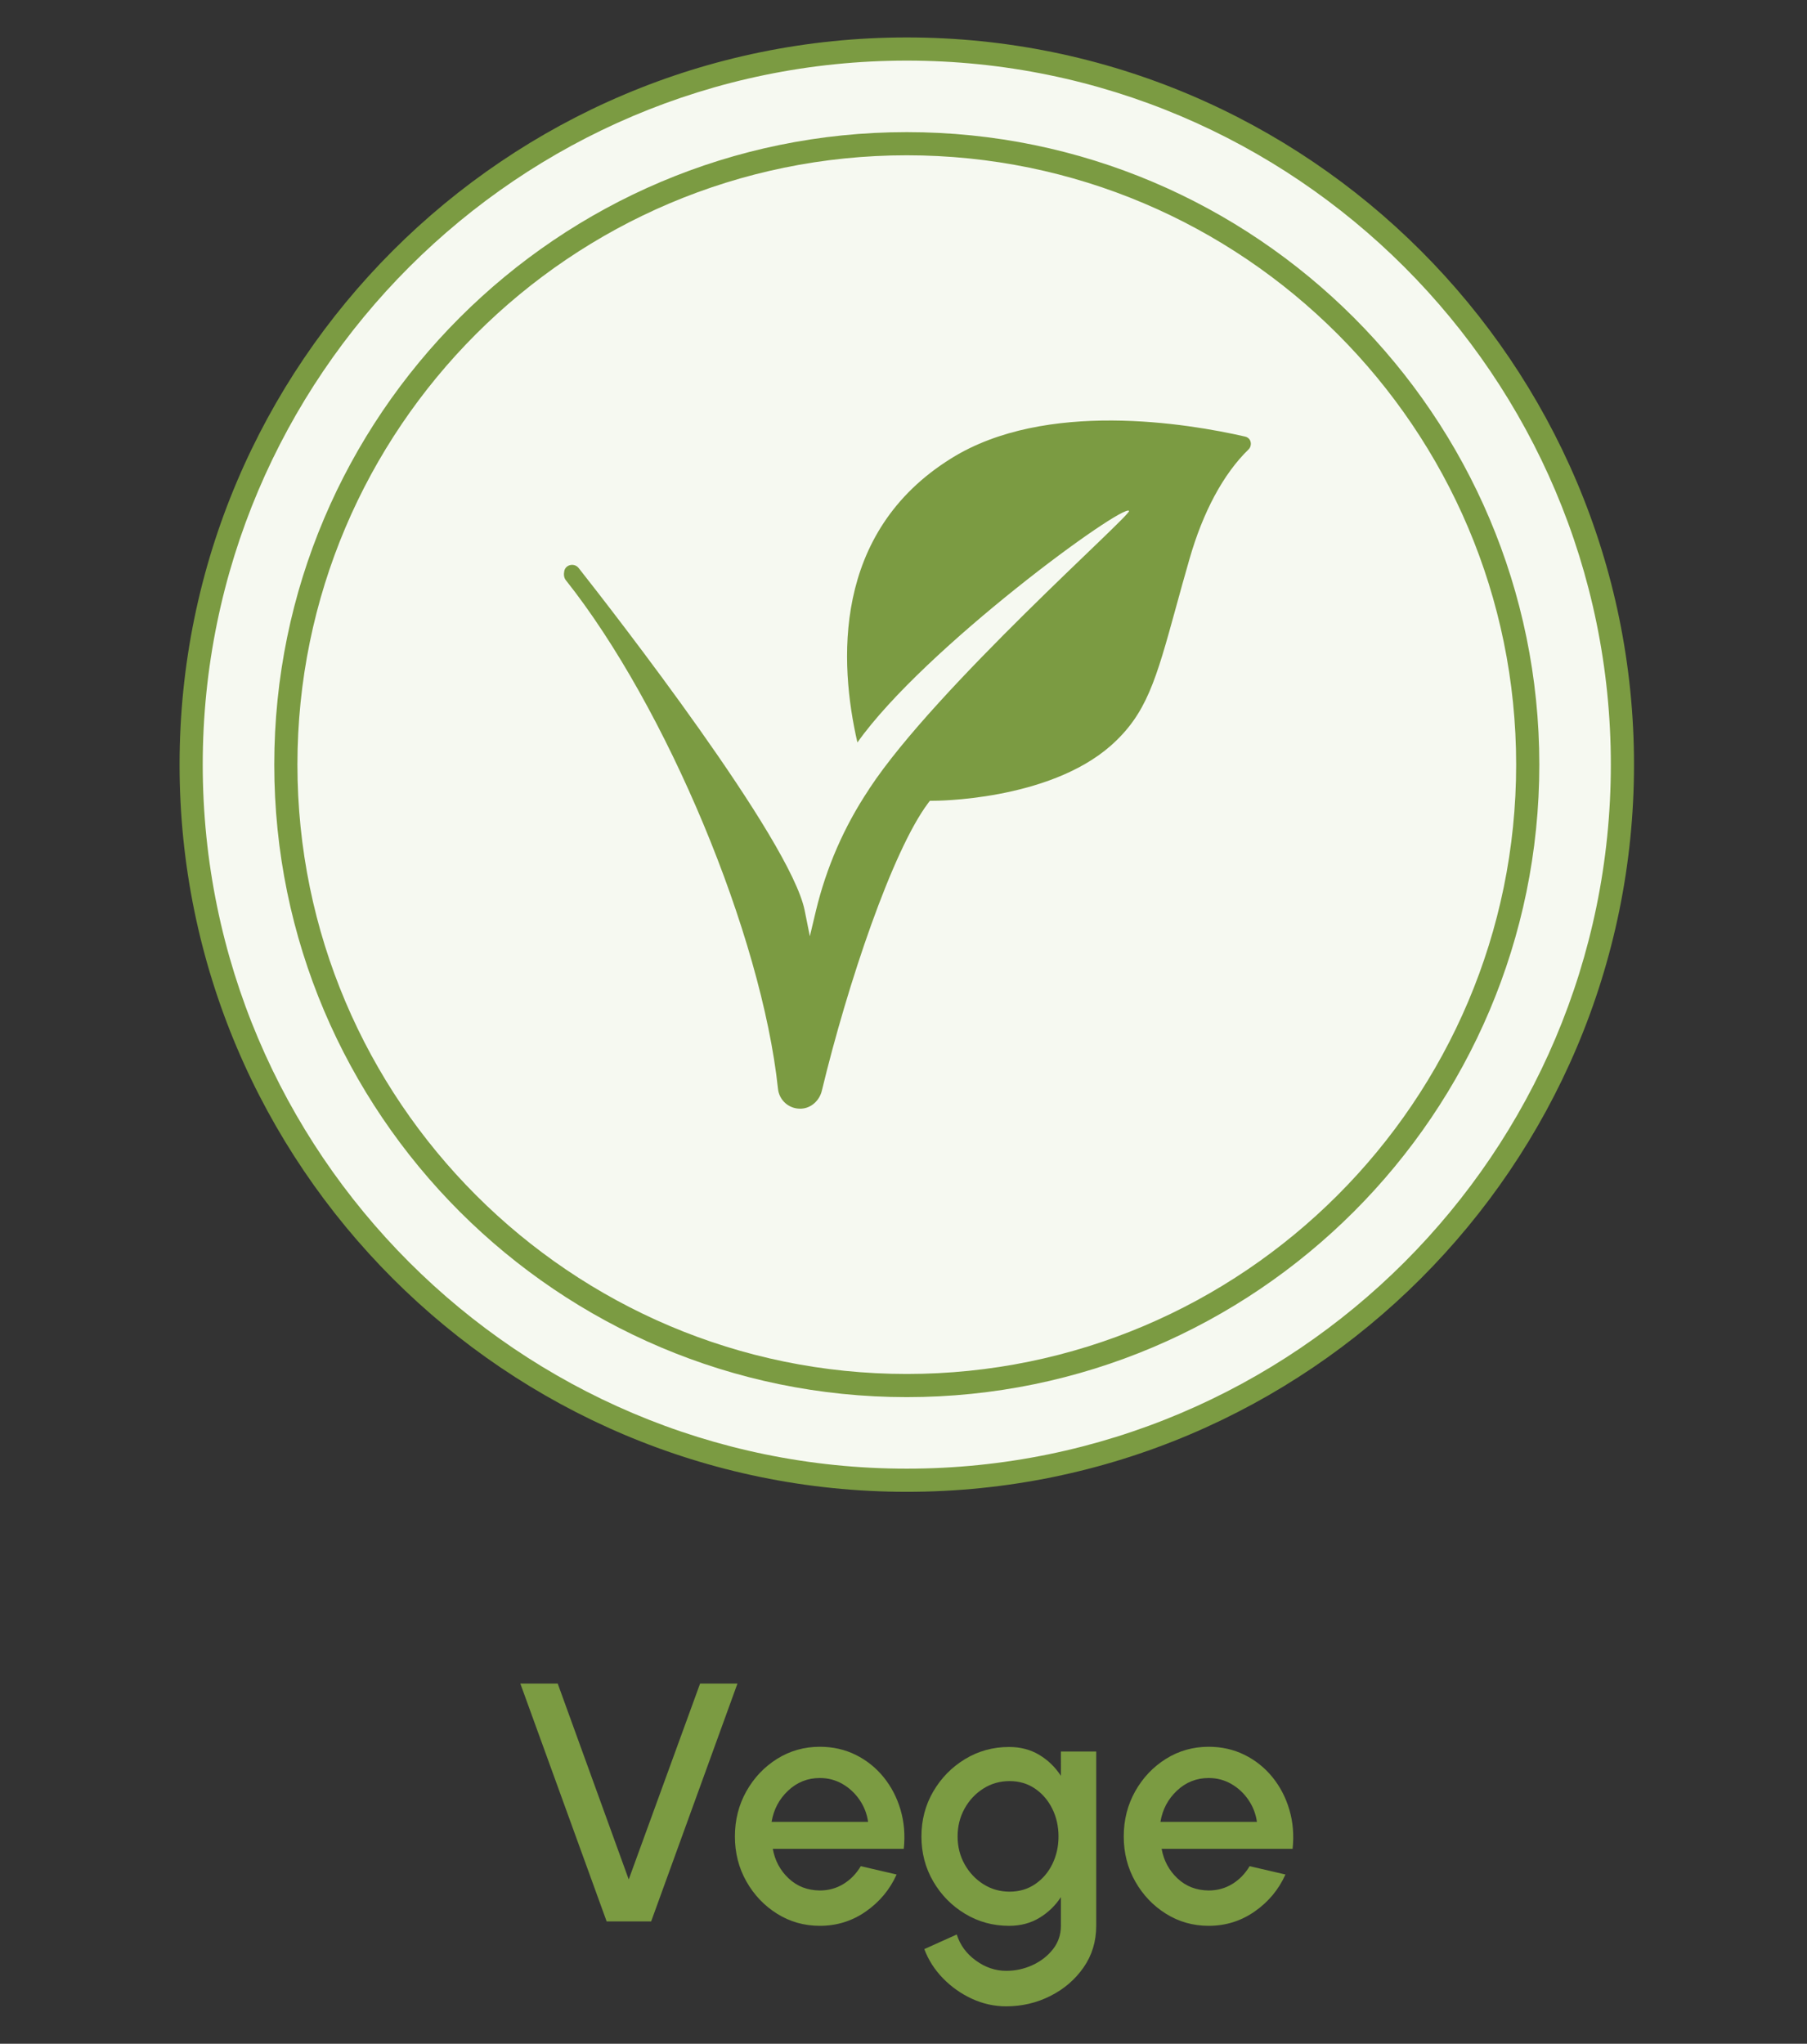 <svg xml:space="preserve" data-sanitized-enable-background="new 0 0 234.023 264.698" viewBox="0 0 234.023 264.698" height="264.698px" width="234.023px" y="0px" x="0px" xmlns:xlink="http://www.w3.org/1999/xlink" xmlns="http://www.w3.org/2000/svg" id="Layer_1" version="1.1">
<rect x="0" y="0" width="234.023" height="264.698" fill="#333333" stroke="none"/>
<g>
	<path d="M210.119,99.03c0,51.187-41.495,92.682-92.681,92.682c-51.187,0-92.681-41.495-92.681-92.682
		c0-51.186,41.494-92.681,92.681-92.681C168.624,6.35,210.119,47.845,210.119,99.03" fill="#F6F9F1"></path>
	<path d="M117.438,193.212c-51.932,0-94.182-42.249-94.182-94.182c0-51.931,42.25-94.181,94.182-94.181
		c51.932,0,94.181,42.25,94.181,94.181C211.619,150.963,169.37,193.212,117.438,193.212 M117.438,7.85
		c-50.277,0-91.182,40.904-91.182,91.181c0,50.277,40.905,91.182,91.182,91.182c50.277,0,91.181-40.904,91.181-91.182
		C208.619,48.753,167.715,7.85,117.438,7.85" fill="#7B9B42"></path>
	<path d="M197.856,99.03c0,44.414-36.004,80.418-80.418,80.418c-44.414,0-80.418-36.004-80.418-80.418
		c0-44.414,36.004-80.418,80.418-80.418C161.852,18.612,197.856,54.617,197.856,99.03" fill="#F6F9F1"></path>
	<path d="M117.438,180.948c-45.17,0-81.918-36.748-81.918-81.918c0-45.169,36.748-81.918,81.918-81.918
		s81.918,36.749,81.918,81.918C199.356,144.2,162.608,180.948,117.438,180.948 M117.438,20.112
		c-43.516,0-78.918,35.403-78.918,78.918c0,43.516,35.402,78.918,78.918,78.918c43.516,0,78.918-35.402,78.918-78.918
		C196.356,55.515,160.954,20.112,117.438,20.112" fill="#7B9B42"></path>
	<path d="M161.973,57.691l-0.01,0.03c-0.03,0.17-0.12,0.34-0.25,0.47c-3.26,3.16-5.91,8.08-7.67,14.23
		c-0.66,2.29-1.23,4.35-1.74,6.22c-2.61,9.49-3.81,13.82-8.44,17.93c-8.14,7.17-22.9,7.15-23.05,7.14h-0.38l-0.23,0.3
		c-4.625,6.159-10.421,23.365-13.766,37.251c-0.305,1.265-1.367,2.263-2.667,2.326c-1.566,0.076-2.872-1.069-3.017-2.607
		c-2.12-19.89-14.44-49.43-27.48-65.85c-0.238-0.297-0.287-0.744-0.191-1.184c0.185-0.852,1.318-1.065,1.858-0.38
		c4.54,5.763,27.437,35.176,29.273,44.354l0.67,3.34l0.79-3.31c1.35-5.61,3.64-10.87,6.82-15.65l0.13-0.21
		c8.6-13.04,33.93-35.4,33.6-35.92c-0.69-1.05-26.52,17.76-35.18,29.99c-2.36-10.25-3.3-27.2,12.16-36.8
		c12.21-7.61,30.66-4.51,38.04-2.82c0.25,0.05,0.47,0.2,0.61,0.41C161.983,57.172,162.033,57.441,161.973,57.691" fill="#7B9B42"></path>
	<polygon points="78.566,248.849 67.39,218.048 72.23,218.048 81.426,243.414 90.667,218.048 95.506,218.048 
		84.331,248.849" fill="#7B9B42"></polygon>
	<path d="M106.177,249.421c-2.024,0-3.869-0.522-5.533-1.563c-1.665-1.041-2.992-2.437-3.983-4.19
		c-0.989-1.753-1.484-3.691-1.484-5.818c0-2.143,0.495-4.092,1.484-5.853c0.991-1.761,2.318-3.159,3.983-4.202
		c1.664-1.04,3.509-1.563,5.533-1.563c1.687,0,3.233,0.349,4.642,1.046c1.408,0.697,2.61,1.658,3.608,2.881
		c0.997,1.227,1.731,2.633,2.199,4.226c0.47,1.592,0.61,3.28,0.419,5.07h-16.963c0.28,1.525,0.965,2.802,2.058,3.827
		c1.092,1.028,2.438,1.548,4.037,1.563c1.114,0,2.13-0.279,3.047-0.836c0.916-0.559,1.668-1.327,2.255-2.312l4.641,1.078
		c-0.879,1.952-2.207,3.546-3.981,4.785C110.364,248.801,108.376,249.421,106.177,249.421 M99.929,235.956h12.496
		c-0.147-1.042-0.517-1.994-1.111-2.859c-0.594-0.866-1.335-1.551-2.222-2.058c-0.888-0.507-1.859-0.76-2.915-0.76
		c-1.584,0-2.956,0.547-4.114,1.64C100.904,233.013,100.193,234.357,99.929,235.956" fill="#7B9B42"></path>
	<path d="M137.395,226.849h4.576v22.572c0,2.022-0.547,3.819-1.639,5.39c-1.093,1.569-2.527,2.801-4.302,3.696
		c-1.774,0.894-3.68,1.342-5.719,1.342c-1.54,0-3.018-0.327-4.433-0.979c-1.416-0.652-2.666-1.537-3.751-2.65
		c-1.086-1.116-1.893-2.376-2.42-3.784l4.202-1.893c0.425,1.363,1.25,2.489,2.475,3.377c1.224,0.888,2.533,1.331,3.927,1.331
		c1.202,0,2.342-0.25,3.42-0.747c1.079-0.5,1.958-1.186,2.641-2.059c0.682-0.872,1.023-1.881,1.023-3.023v-3.72
		c-0.719,1.102-1.647,1.995-2.784,2.686c-1.136,0.688-2.445,1.034-3.926,1.034c-2.083,0-3.986-0.522-5.709-1.563
		c-1.724-1.041-3.095-2.437-4.115-4.19c-1.019-1.753-1.528-3.691-1.528-5.818c0-2.126,0.509-4.067,1.528-5.82
		c1.02-1.752,2.391-3.152,4.115-4.201c1.723-1.049,3.626-1.572,5.709-1.572c1.481,0,2.79,0.345,3.926,1.033
		c1.137,0.689,2.065,1.593,2.784,2.706V226.849z M130.75,244.998c1.246,0,2.35-0.325,3.311-0.979
		c0.96-0.653,1.705-1.522,2.233-2.607c0.527-1.086,0.792-2.272,0.792-3.563c0-1.307-0.268-2.5-0.803-3.586
		c-0.536-1.085-1.28-1.954-2.233-2.608c-0.954-0.651-2.054-0.978-3.3-0.978c-1.247,0-2.38,0.321-3.399,0.968
		c-1.02,0.645-1.83,1.51-2.431,2.595c-0.602,1.086-0.902,2.288-0.902,3.609c0,1.32,0.304,2.521,0.913,3.607
		c0.608,1.085,1.423,1.946,2.442,2.585S129.519,244.998,130.75,244.998" fill="#7B9B42"></path>
	<path d="M156.535,249.421c-2.024,0-3.869-0.522-5.533-1.563c-1.665-1.041-2.992-2.437-3.983-4.19
		c-0.989-1.753-1.484-3.691-1.484-5.818c0-2.143,0.495-4.092,1.484-5.853c0.991-1.761,2.318-3.159,3.983-4.202
		c1.664-1.04,3.509-1.563,5.533-1.563c1.687,0,3.233,0.349,4.642,1.046c1.408,0.697,2.61,1.658,3.608,2.881
		c0.997,1.227,1.731,2.633,2.199,4.226c0.47,1.592,0.61,3.28,0.419,5.07h-16.963c0.28,1.525,0.965,2.802,2.058,3.827
		c1.092,1.028,2.438,1.548,4.037,1.563c1.114,0,2.13-0.279,3.047-0.836c0.916-0.559,1.668-1.327,2.255-2.312l4.641,1.078
		c-0.879,1.952-2.207,3.546-3.981,4.785C160.722,248.801,158.734,249.421,156.535,249.421 M150.287,235.956h12.496
		c-0.147-1.042-0.517-1.994-1.111-2.859c-0.594-0.866-1.335-1.551-2.222-2.058c-0.888-0.507-1.859-0.76-2.915-0.76
		c-1.584,0-2.956,0.547-4.114,1.64C151.262,233.013,150.551,234.357,150.287,235.956" fill="#7B9B42"></path>
</g>
</svg>
